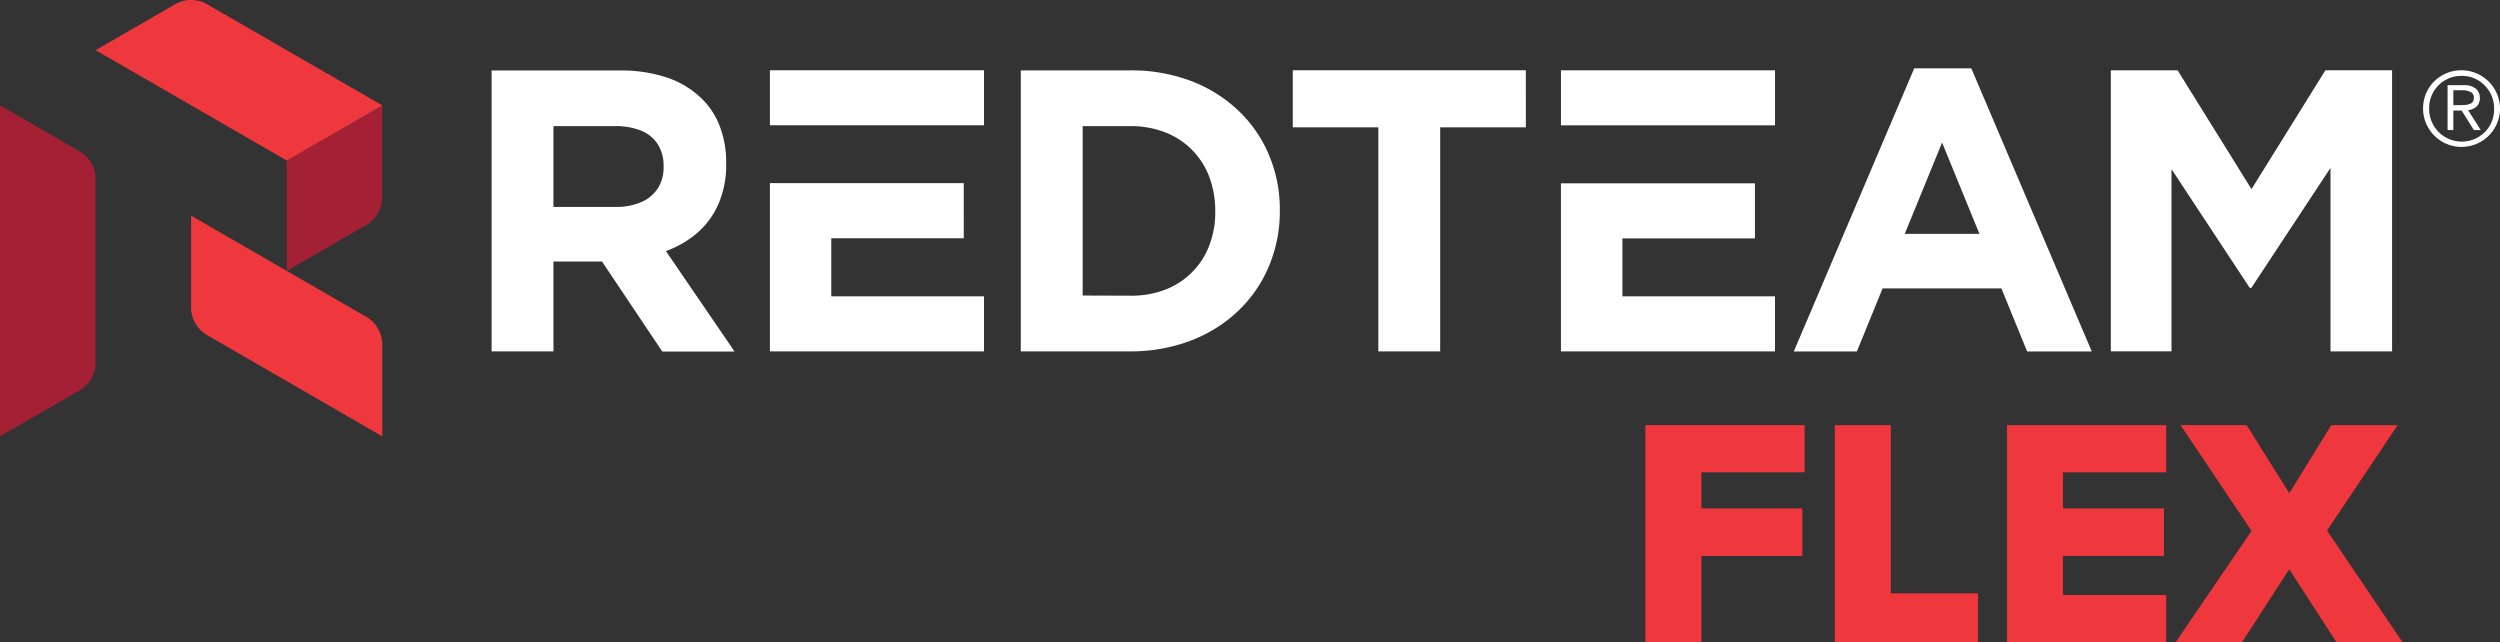 <svg xmlns="http://www.w3.org/2000/svg" width="208.072" height="53.45" viewBox="0 0 208.072 53.45">
  <rect x="0" y="0" width="208.072" height="53.45" fill="#333333" stroke="none"/>
  <g id="RedTeam_FLEX_4C_WHT" transform="translate(-1.15 -1.857)">
    <g id="Group_263" data-name="Group 263" transform="translate(1.15 1.857)">
      <g id="Group_262" data-name="Group 262">
        <g id="Group_260" data-name="Group 260" transform="translate(0 8.767)">
          <path id="Path_3013" data-name="Path 3013" d="M9.1,23.439V38.455a2.682,2.682,0,0,1-1.225,2.382L1.15,44.718V17.17l6.727,3.881A2.689,2.689,0,0,1,9.1,23.445" transform="translate(-1.15 -17.17)" fill="#a32035"/>
          <path id="Path_3014" data-name="Path 3014" d="M42.83,30.954l6.727-3.881a2.686,2.686,0,0,0,1.225-2.387V17.18L42.83,21.771v9.183Z" transform="translate(-18.969 -17.174)" fill="#a32035"/>
        </g>
        <g id="Group_261" data-name="Group 261" transform="translate(7.958)">
          <path id="Path_3015" data-name="Path 3015" d="M24.45,2.282a2.689,2.689,0,0,0-2.674-.132L15.05,6.032l15.91,9.188h0l7.952-4.591h0Z" transform="translate(-15.05 -1.857)" fill="#ef373e"/>
          <path id="Path_3016" data-name="Path 3016" d="M43.385,41.557a2.7,2.7,0,0,1,1.454,2.256v7.763L30.384,43.223a2.709,2.709,0,0,1-1.454-2.25V33.21Z" transform="translate(-20.984 -15.261)" fill="#ef373e"/>
        </g>
      </g>
      <path id="Path_3017" data-name="Path 3017" d="M72.62,35.348h5.147V27.871h4.042l5.015,7.488H92.84L87.127,27a8.348,8.348,0,0,0,2.628-1.529,6.724,6.724,0,0,0,1.746-2.4,8.033,8.033,0,0,0,.641-3.315v-.069a8.339,8.339,0,0,0-.51-3.017,6.357,6.357,0,0,0-1.494-2.33,7.552,7.552,0,0,0-2.868-1.763,11.925,11.925,0,0,0-3.956-.607H72.62Zm5.147-12.034V16.6h5.118a5.6,5.6,0,0,1,2.164.372,2.973,2.973,0,0,1,1.391,1.122,3.291,3.291,0,0,1,.492,1.849v.069a3.193,3.193,0,0,1-.458,1.735A3.1,3.1,0,0,1,85.129,22.9a5.156,5.156,0,0,1-2.135.424H77.767ZM100.9,16.53h12.7V11.95H95.783v4.58H100.9ZM95.777,35.348H113.6v-4.58H100.89V25.936h11.026V21.345H95.783v14h0Zm20.89,0h9.12a14.091,14.091,0,0,0,4.116-.59,12.175,12.175,0,0,0,3.441-1.632,11.366,11.366,0,0,0,2.622-2.508,11.107,11.107,0,0,0,1.672-3.229,11.714,11.714,0,0,0,.584-3.744v-.069a11.612,11.612,0,0,0-.91-4.591,10.832,10.832,0,0,0-2.553-3.687,11.749,11.749,0,0,0-3.927-2.456,14.068,14.068,0,0,0-5.049-.882h-9.12V35.348h0Zm5.147-4.649V16.6h3.979a7.839,7.839,0,0,1,2.88.515,6.348,6.348,0,0,1,3.664,3.675,7.954,7.954,0,0,1,.51,2.857v.069a7.59,7.59,0,0,1-.51,2.851,6.321,6.321,0,0,1-3.664,3.647,7.828,7.828,0,0,1-2.88.5L121.82,30.7ZM181,35.348ZM161.619,21.362V35.348h17.816v-4.58h-12.7V25.942h11.032v-4.58h-16.15ZM139.3,11.956V16.7h7.122V35.348h5.147V16.7h7.128V11.95H139.3Zm22.321,0v4.58h17.816v-4.58Zm63.621,0-6.149,9.887-6.149-9.887h-5.559V35.342h5.049V20.177l6.515,9.887h.132l6.589-9.99V35.348h5.124V11.95h-5.547Zm-31.9,6.011,3.109,7.6h-6.217Zm-2.319-6.177L181,35.354h5.25l2.141-5.25h9.887l2.141,5.25H205.8L195.774,11.79h-4.746Zm44.872,3.063h.63c.538,0,.864-.092.99-.281a.6.6,0,0,0,.086-.343.475.475,0,0,0-.269-.469,1.476,1.476,0,0,0-.641-.143h-.8Zm2.284,2.078H237.6l-1.013-1.626h-.693v1.626h-.481V13.193h1.368a1.476,1.476,0,0,1,.985.292.982.982,0,0,1,.332.761.943.943,0,0,1-.269.721,1.222,1.222,0,0,1-.71.3l1.059,1.666Zm-4.3-1.786a2.716,2.716,0,0,0,4.62,1.964,2.638,2.638,0,0,0,.784-1.941,2.669,2.669,0,0,0-.79-1.958,2.58,2.58,0,0,0-1.912-.79,2.66,2.66,0,0,0-2.7,2.616v.114h0Zm5.9,0a3.2,3.2,0,1,1-6.406-.034,3.177,3.177,0,0,1,.933-2.244,3.224,3.224,0,0,1,5.473,2.175v.1" transform="translate(-31.704 -6.103)" fill="#fff"/>
    </g>
    <g id="Group_264" data-name="Group 264" transform="translate(138.096 37.239)">
      <path id="Path_3018" data-name="Path 3018" d="M240.36,81.728V63.66h13.247v3.927H245.02v3.006h8.4v3.956h-8.4v7.179h-4.66Z" transform="translate(-240.36 -63.66)" fill="#ef373e"/>
      <path id="Path_3019" data-name="Path 3019" d="M267.9,81.728V63.66h4.66v14h7.259v4.065Z" transform="translate(-252.134 -63.66)" fill="#ef373e"/>
      <path id="Path_3020" data-name="Path 3020" d="M292.93,81.728V63.66h13.247v3.927H297.59v3.006h8.4v3.956h-8.4V77.8h8.587v3.927Z" transform="translate(-262.834 -63.66)" fill="#ef373e"/>
      <path id="Path_3021" data-name="Path 3021" d="M330.829,81.728,326.9,75.659l-3.927,6.068H317.45l6.315-9.263-5.908-8.8h5.5l3.549,5.662L330.4,63.66h5.525l-5.879,8.776,6.286,9.292h-5.5Z" transform="translate(-273.317 -63.66)" fill="#ef373e"/>
    </g>
  </g>
</svg>
